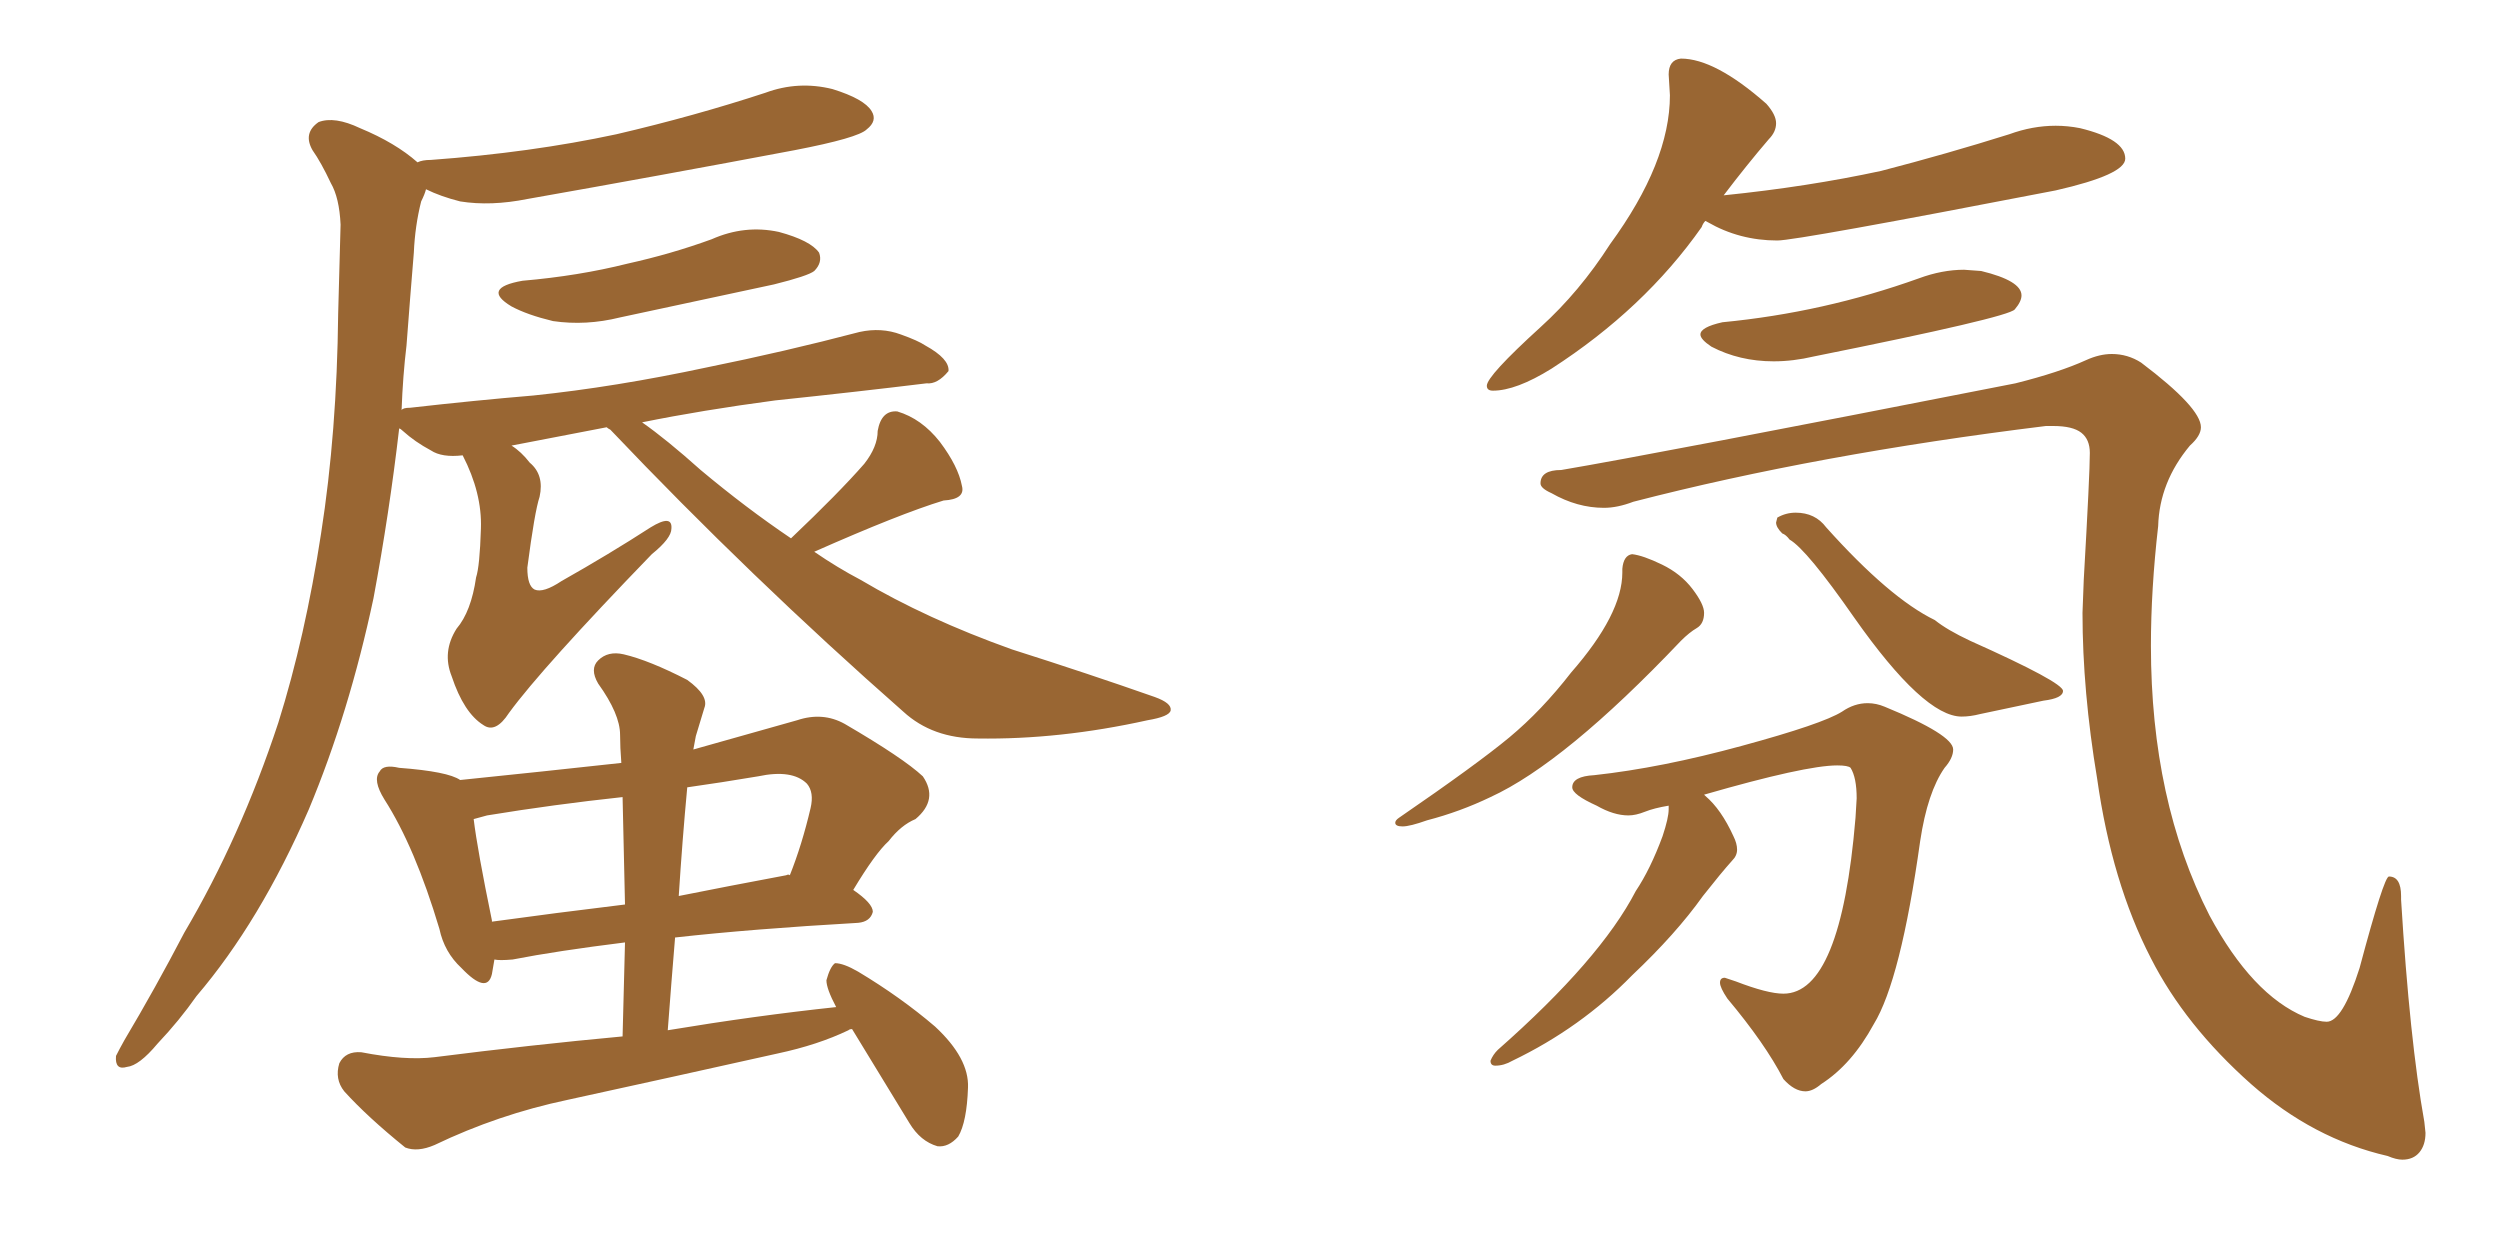 <svg xmlns="http://www.w3.org/2000/svg" xmlns:xlink="http://www.w3.org/1999/xlink" width="300" height="150"><path fill="#996633" padding="10" d="M62.70 33.69L62.70 33.69Q69.43 33.11 75.29 31.64L75.29 31.64Q80.57 30.47 85.40 28.71L85.40 28.71Q89.36 26.95 93.46 27.83L93.46 27.83Q97.27 28.86 98.29 30.32L98.29 30.32Q98.73 31.49 97.71 32.52L97.71 32.52Q96.97 33.11 92.87 34.13L92.87 34.13Q83.35 36.18 74.41 38.09L74.41 38.09Q70.31 39.11 66.36 38.53L66.36 38.53Q63.28 37.79 61.38 36.77L61.38 36.77Q57.71 34.57 62.70 33.69ZM94.92 64.60L94.92 64.60Q100.63 59.18 103.71 55.66L103.71 55.66Q105.32 53.61 105.32 51.71L105.32 51.71Q105.76 49.22 107.67 49.37L107.67 49.37Q110.60 50.24 112.79 53.03L112.79 53.03Q114.99 55.96 115.43 58.30L115.43 58.30Q115.87 59.91 113.23 60.06L113.23 60.06Q107.96 61.67 97.71 66.21L97.71 66.21Q100.49 68.12 103.27 69.58L103.27 69.58Q111.18 74.27 121.44 77.93L121.44 77.93Q130.66 80.86 138.57 83.64L138.57 83.64Q140.63 84.38 140.48 85.25L140.48 85.25Q140.33 85.99 137.70 86.43L137.70 86.43Q127.15 88.77 117.33 88.62L117.33 88.62Q111.91 88.62 108.40 85.40L108.40 85.40Q90.09 69.29 73.24 51.56L73.24 51.56Q72.95 51.42 72.80 51.27L72.80 51.27Q66.65 52.44 61.38 53.47L61.38 53.47Q62.55 54.20 63.57 55.52L63.57 55.52Q65.33 56.98 64.75 59.62L64.75 59.62Q64.16 61.38 63.28 68.12L63.28 68.12Q63.28 70.31 64.16 70.75L64.16 70.75Q65.19 71.19 67.38 69.73L67.38 69.73Q73.10 66.50 78.08 63.28L78.08 63.28Q80.71 61.67 80.57 63.43L80.57 63.43Q80.57 64.60 78.22 66.50L78.22 66.50Q65.04 80.13 61.08 85.55L61.08 85.55Q59.47 88.04 58.01 87.01L58.01 87.01Q55.66 85.55 54.20 81.15L54.20 81.15Q53.03 78.22 54.79 75.44L54.79 75.44Q56.54 73.39 57.13 69.29L57.13 69.29Q57.57 67.97 57.71 63.43L57.71 63.43Q57.86 59.18 55.52 54.64L55.52 54.64Q53.03 54.93 51.71 54.05L51.71 54.05Q49.80 53.03 48.34 51.71L48.34 51.71Q48.05 51.42 47.90 51.42L47.90 51.42Q46.73 61.52 44.82 71.78L44.82 71.78Q41.89 85.55 37.06 97.12L37.06 97.12Q31.20 110.60 23.58 119.53L23.58 119.53Q21.53 122.46 18.90 125.24L18.90 125.24Q16.70 127.88 15.23 128.03L15.23 128.03Q13.77 128.47 13.92 126.71L13.92 126.71Q14.36 125.83 14.94 124.80L14.94 124.80Q18.60 118.65 22.12 111.91L22.12 111.91Q28.86 100.49 33.40 86.72L33.40 86.72Q36.62 76.46 38.53 64.01L38.53 64.01Q40.43 51.86 40.58 37.65L40.58 37.65Q40.72 31.93 40.87 26.95L40.87 26.95Q40.72 23.73 39.70 21.97L39.70 21.97Q38.53 19.48 37.50 18.02L37.50 18.02Q36.33 15.97 38.23 14.65L38.23 14.65Q40.14 13.92 43.21 15.38L43.21 15.38Q47.46 17.14 50.10 19.48L50.10 19.48Q50.68 19.19 51.71 19.19L51.71 19.19Q63.72 18.31 73.97 16.11L73.97 16.11Q83.35 13.92 91.85 11.13L91.85 11.13Q95.80 9.67 99.90 10.69L99.90 10.69Q103.71 11.87 104.59 13.33L104.59 13.33Q105.32 14.50 104.00 15.53L104.00 15.53Q102.98 16.55 95.36 18.02L95.36 18.02Q79.10 21.09 63.28 23.88L63.28 23.88Q58.89 24.76 55.22 24.17L55.22 24.17Q52.88 23.58 51.12 22.71L51.12 22.71Q50.98 23.29 50.54 24.17L50.54 24.17Q49.80 27.10 49.66 30.32L49.66 30.32Q49.22 35.60 48.78 41.46L48.78 41.46Q48.34 45.12 48.19 49.22L48.19 49.22Q48.34 48.93 49.22 48.93L49.22 48.93Q56.98 48.05 64.01 47.46L64.01 47.46Q73.83 46.44 84.81 44.09L84.81 44.09Q94.19 42.19 103.13 39.84L103.13 39.84Q105.76 39.26 108.11 40.14L108.11 40.14Q110.16 40.87 111.04 41.46L111.04 41.46Q113.96 43.07 113.82 44.53L113.82 44.53Q112.50 46.14 111.18 46.00L111.18 46.00Q102.83 47.02 93.02 48.05L93.02 48.05Q84.23 49.22 77.05 50.68L77.05 50.68Q79.98 52.73 84.08 56.40L84.08 56.40Q89.50 60.94 94.92 64.60ZM102.25 123.49L102.25 123.49Q101.95 123.49 101.81 123.63L101.81 123.63Q98.14 125.39 93.31 126.42L93.31 126.42Q80.86 129.20 68.12 131.98L68.12 131.98Q59.77 133.74 52.15 137.40L52.15 137.40Q50.10 138.28 48.63 137.70L48.63 137.70Q44.09 134.03 41.31 130.96L41.31 130.96Q40.14 129.49 40.72 127.59L40.72 127.59Q41.46 126.12 43.36 126.27L43.36 126.27Q48.63 127.29 52.15 126.86L52.15 126.86Q63.72 125.39 74.71 124.37L74.71 124.37Q74.85 118.51 75 113.09L75 113.09Q66.80 114.11 61.52 115.14L61.52 115.14Q59.91 115.28 59.33 115.14L59.33 115.14Q59.18 116.02 59.03 116.89L59.03 116.89Q58.45 119.38 55.37 116.16L55.37 116.16Q53.32 114.26 52.73 111.47L52.73 111.47Q49.80 101.66 46.14 95.95L46.14 95.95Q44.68 93.60 45.56 92.58L45.56 92.58Q46.00 91.70 47.90 92.14L47.90 92.14Q53.76 92.58 55.22 93.60L55.22 93.60Q65.19 92.58 74.56 91.55L74.56 91.55Q74.41 89.65 74.41 88.18L74.41 88.18Q74.41 85.69 71.78 82.03L71.78 82.03Q70.75 80.27 71.78 79.25L71.78 79.25Q72.95 78.08 74.85 78.52L74.85 78.52Q77.93 79.25 82.47 81.59L82.47 81.59Q85.11 83.50 84.52 84.96L84.52 84.96Q84.08 86.43 83.50 88.33L83.50 88.33Q83.35 89.06 83.20 89.94L83.20 89.94Q88.92 88.33 95.65 86.43L95.65 86.43Q98.73 85.40 101.37 86.87L101.37 86.87Q108.40 90.97 110.74 93.16L110.74 93.16Q112.65 95.95 109.86 98.29L109.86 98.29Q108.11 99.02 106.64 100.93L106.64 100.93Q105.03 102.39 102.39 106.79L102.39 106.79Q104.74 108.40 104.74 109.42L104.74 109.42Q104.44 110.60 102.98 110.74L102.98 110.74Q90.23 111.47 81.01 112.50L81.01 112.50Q80.57 117.77 80.13 123.63L80.13 123.63Q90.67 121.88 100.34 120.85L100.34 120.85Q99.17 118.65 99.17 117.63L99.17 117.63Q99.61 116.02 100.20 115.58L100.20 115.58Q101.22 115.58 102.98 116.60L102.98 116.60Q108.11 119.68 112.21 123.19L112.21 123.19Q116.31 127.00 116.16 130.52L116.16 130.52Q116.02 134.62 114.99 136.38L114.99 136.38Q113.82 137.70 112.50 137.55L112.50 137.55Q110.45 136.96 109.13 134.77L109.13 134.77Q105.47 128.76 102.25 123.49ZM75 108.54L75 108.54Q74.85 101.81 74.71 95.65L74.71 95.65Q66.50 96.53 58.45 97.85L58.45 97.85Q57.42 98.14 56.84 98.29L56.84 98.29Q57.28 101.95 59.03 110.45L59.03 110.45Q59.03 110.45 59.03 110.60L59.03 110.60Q66.50 109.57 75 108.54ZM82.47 94.48L82.47 94.48L82.47 94.48Q81.88 100.78 81.45 107.52L81.45 107.52Q87.30 106.35 94.34 105.03L94.34 105.03Q94.63 104.88 94.78 105.03L94.78 105.03Q96.24 101.37 97.27 96.97L97.27 96.97Q97.71 95.07 96.83 94.04L96.83 94.04Q95.07 92.29 90.97 93.16L90.97 93.16Q86.57 93.90 82.47 94.48ZM179.15 46.88L179.15 46.88Q178.42 46.88 178.42 46.29L178.42 46.29Q178.42 45.12 184.86 39.26L184.86 39.26Q189.55 35.01 193.21 29.30L193.21 29.30Q200.39 19.48 200.39 11.43L200.39 11.43L200.24 8.94Q200.24 7.18 201.71 7.03L201.71 7.03Q205.81 7.03 211.96 12.45L211.96 12.45Q213.13 13.77 213.13 14.79L213.13 14.79Q213.13 15.82 212.26 16.70L212.26 16.70Q209.62 19.78 206.84 23.44L206.84 23.44Q216.94 22.41 225.73 20.51L225.73 20.51Q233.64 18.46 241.11 16.11L241.11 16.11Q243.90 15.09 246.68 15.09L246.68 15.09Q248.14 15.09 249.61 15.38L249.61 15.38Q255.03 16.70 255.03 19.04L255.03 19.04Q255.03 20.95 246.68 22.85L246.68 22.85Q215.63 28.86 213.28 28.86L213.28 28.86Q208.74 28.86 204.93 26.66L204.93 26.66L204.64 26.51Q204.35 26.81 204.20 27.25L204.20 27.25Q197.31 37.06 186.18 44.24L186.18 44.24Q181.93 46.88 179.15 46.88ZM212.84 43.36L212.84 43.36Q208.74 43.36 205.37 41.60L205.37 41.60Q204.05 40.72 204.05 40.14L204.05 40.14Q204.05 39.26 206.69 38.67L206.69 38.67Q218.85 37.50 230.27 33.40L230.27 33.40Q233.06 32.37 235.69 32.37L235.69 32.37L237.74 32.52Q242.58 33.69 242.58 35.45L242.58 35.45Q242.58 36.18 241.77 37.13Q240.97 38.09 217.68 42.77L217.68 42.77Q215.19 43.36 212.84 43.36ZM288.28 139.16L288.28 139.16Q287.55 139.16 286.52 138.72L286.52 138.72Q277.59 136.67 270.12 130.08L270.12 130.08Q262.21 123.05 258.11 114.99L258.11 114.99Q253.42 105.91 251.66 93.46L251.66 93.46Q249.90 82.91 249.90 73.54L249.90 73.54L250.05 69.58Q250.78 56.84 250.78 54.35L250.78 54.35Q250.78 52.73 249.76 51.93Q248.73 51.12 246.39 51.12L246.39 51.12L245.51 51.12Q218.12 54.49 196.00 60.21L196.00 60.21Q194.09 60.94 192.48 60.94L192.48 60.94Q189.26 60.94 186.18 59.18L186.18 59.18Q184.86 58.59 184.86 58.01L184.86 58.01Q184.86 56.40 187.35 56.40L187.35 56.40Q198.63 54.49 241.85 46.00L241.85 46.00Q247.12 44.68 250.34 43.21L250.34 43.21Q251.95 42.48 253.42 42.48L253.42 42.48Q255.32 42.48 256.93 43.51L256.93 43.51Q264.11 48.93 264.11 51.27L264.11 51.27Q264.11 52.29 262.79 53.47L262.79 53.47Q259.13 57.86 258.98 63.13L258.98 63.13Q258.11 70.75 258.11 77.49L258.11 77.49Q258.11 96.09 265.14 109.86L265.14 109.86Q270.26 119.38 276.56 122.02L276.56 122.02Q278.32 122.61 279.20 122.61L279.20 122.61Q281.10 122.61 283.15 116.16L283.15 116.16Q286.08 105.18 286.67 105.18L286.67 105.18Q288.13 105.18 288.13 107.52L288.13 107.52L288.13 107.96Q289.16 124.80 290.92 134.62L290.92 134.62L291.06 135.94Q291.06 137.40 290.33 138.28Q289.60 139.16 288.28 139.16ZM168.31 99.17L168.31 99.17Q167.43 99.17 167.43 98.73L167.43 98.73Q167.43 98.44 167.87 98.14L167.87 98.14Q177.25 91.70 181.13 88.48Q185.01 85.25 188.53 80.71L188.53 80.71Q194.68 73.68 194.68 68.70L194.68 68.70L194.68 68.26Q194.82 66.65 195.85 66.50L195.85 66.50Q197.17 66.65 199.44 67.75Q201.71 68.85 203.10 70.68Q204.49 72.51 204.49 73.54L204.49 73.54Q204.49 74.85 203.61 75.37Q202.73 75.88 201.71 76.90L201.71 76.90Q187.79 91.55 178.86 95.65L178.86 95.65Q175.20 97.41 171.24 98.44L171.24 98.44Q169.19 99.17 168.31 99.17ZM235.40 85.99L235.40 85.99Q230.86 85.99 222.51 74.12L222.51 74.12Q216.80 65.92 214.75 64.75L214.75 64.75Q214.31 64.16 213.87 64.01L213.87 64.01Q213.13 63.28 213.13 62.70L213.13 62.70L213.28 62.11Q214.31 61.52 215.48 61.52L215.48 61.52Q217.82 61.52 219.14 63.28L219.14 63.28Q226.76 71.78 232.18 74.41L232.18 74.41Q233.64 75.59 236.43 76.90L236.43 76.90Q247.56 81.88 247.56 82.91L247.56 82.91Q247.56 83.79 245.21 84.08L245.21 84.08L237.60 85.69Q236.43 85.99 235.40 85.99ZM216.65 130.96L216.65 130.96Q215.33 130.96 214.01 129.49L214.01 129.49Q211.82 125.24 207.28 119.82L207.28 119.82Q206.40 118.51 206.40 117.92L206.40 117.92Q206.40 117.33 206.98 117.33L206.98 117.33L208.30 117.77Q212.11 119.24 214.01 119.24L214.01 119.24Q220.90 119.24 222.66 98.14L222.66 98.14L222.80 95.80Q222.80 93.31 222.07 92.14L222.07 92.14Q221.78 91.85 220.46 91.85L220.46 91.85Q216.65 91.85 204.49 95.36L204.49 95.36L204.64 95.51Q206.54 97.12 208.01 100.34L208.01 100.34Q208.45 101.22 208.45 101.95L208.45 101.95Q208.45 102.69 207.86 103.27L207.86 103.27Q206.54 104.74 204.35 107.52L204.35 107.52Q201.12 112.06 195.85 117.04L195.85 117.04Q189.70 123.34 181.49 127.29L181.49 127.29Q180.47 127.88 179.44 127.88L179.44 127.88Q178.86 127.88 178.86 127.29L178.86 127.29Q179.15 126.56 179.74 125.98L179.74 125.98Q192.04 115.14 196.29 106.93L196.29 106.93Q198.05 104.30 199.51 100.34L199.51 100.34Q200.24 98.14 200.24 97.12L200.24 97.12L200.24 96.68Q198.49 96.97 197.39 97.41Q196.29 97.85 195.41 97.85L195.41 97.85Q193.65 97.85 191.60 96.68L191.60 96.68Q188.67 95.36 188.67 94.48L188.67 94.48Q188.67 93.16 191.31 93.02L191.31 93.02Q199.37 92.14 209.03 89.50Q218.70 86.87 221.04 85.40L221.04 85.40Q222.51 84.38 224.12 84.38L224.12 84.38Q225.15 84.38 226.17 84.81L226.17 84.81Q234.38 88.18 234.38 89.94L234.38 89.94Q234.38 90.97 233.35 92.14L233.35 92.14Q231.30 95.07 230.42 100.93L230.42 100.93Q228.08 117.63 224.85 122.90L224.85 122.90Q222.22 127.73 218.55 130.08L218.55 130.08Q217.53 130.96 216.65 130.96Z"/></svg>